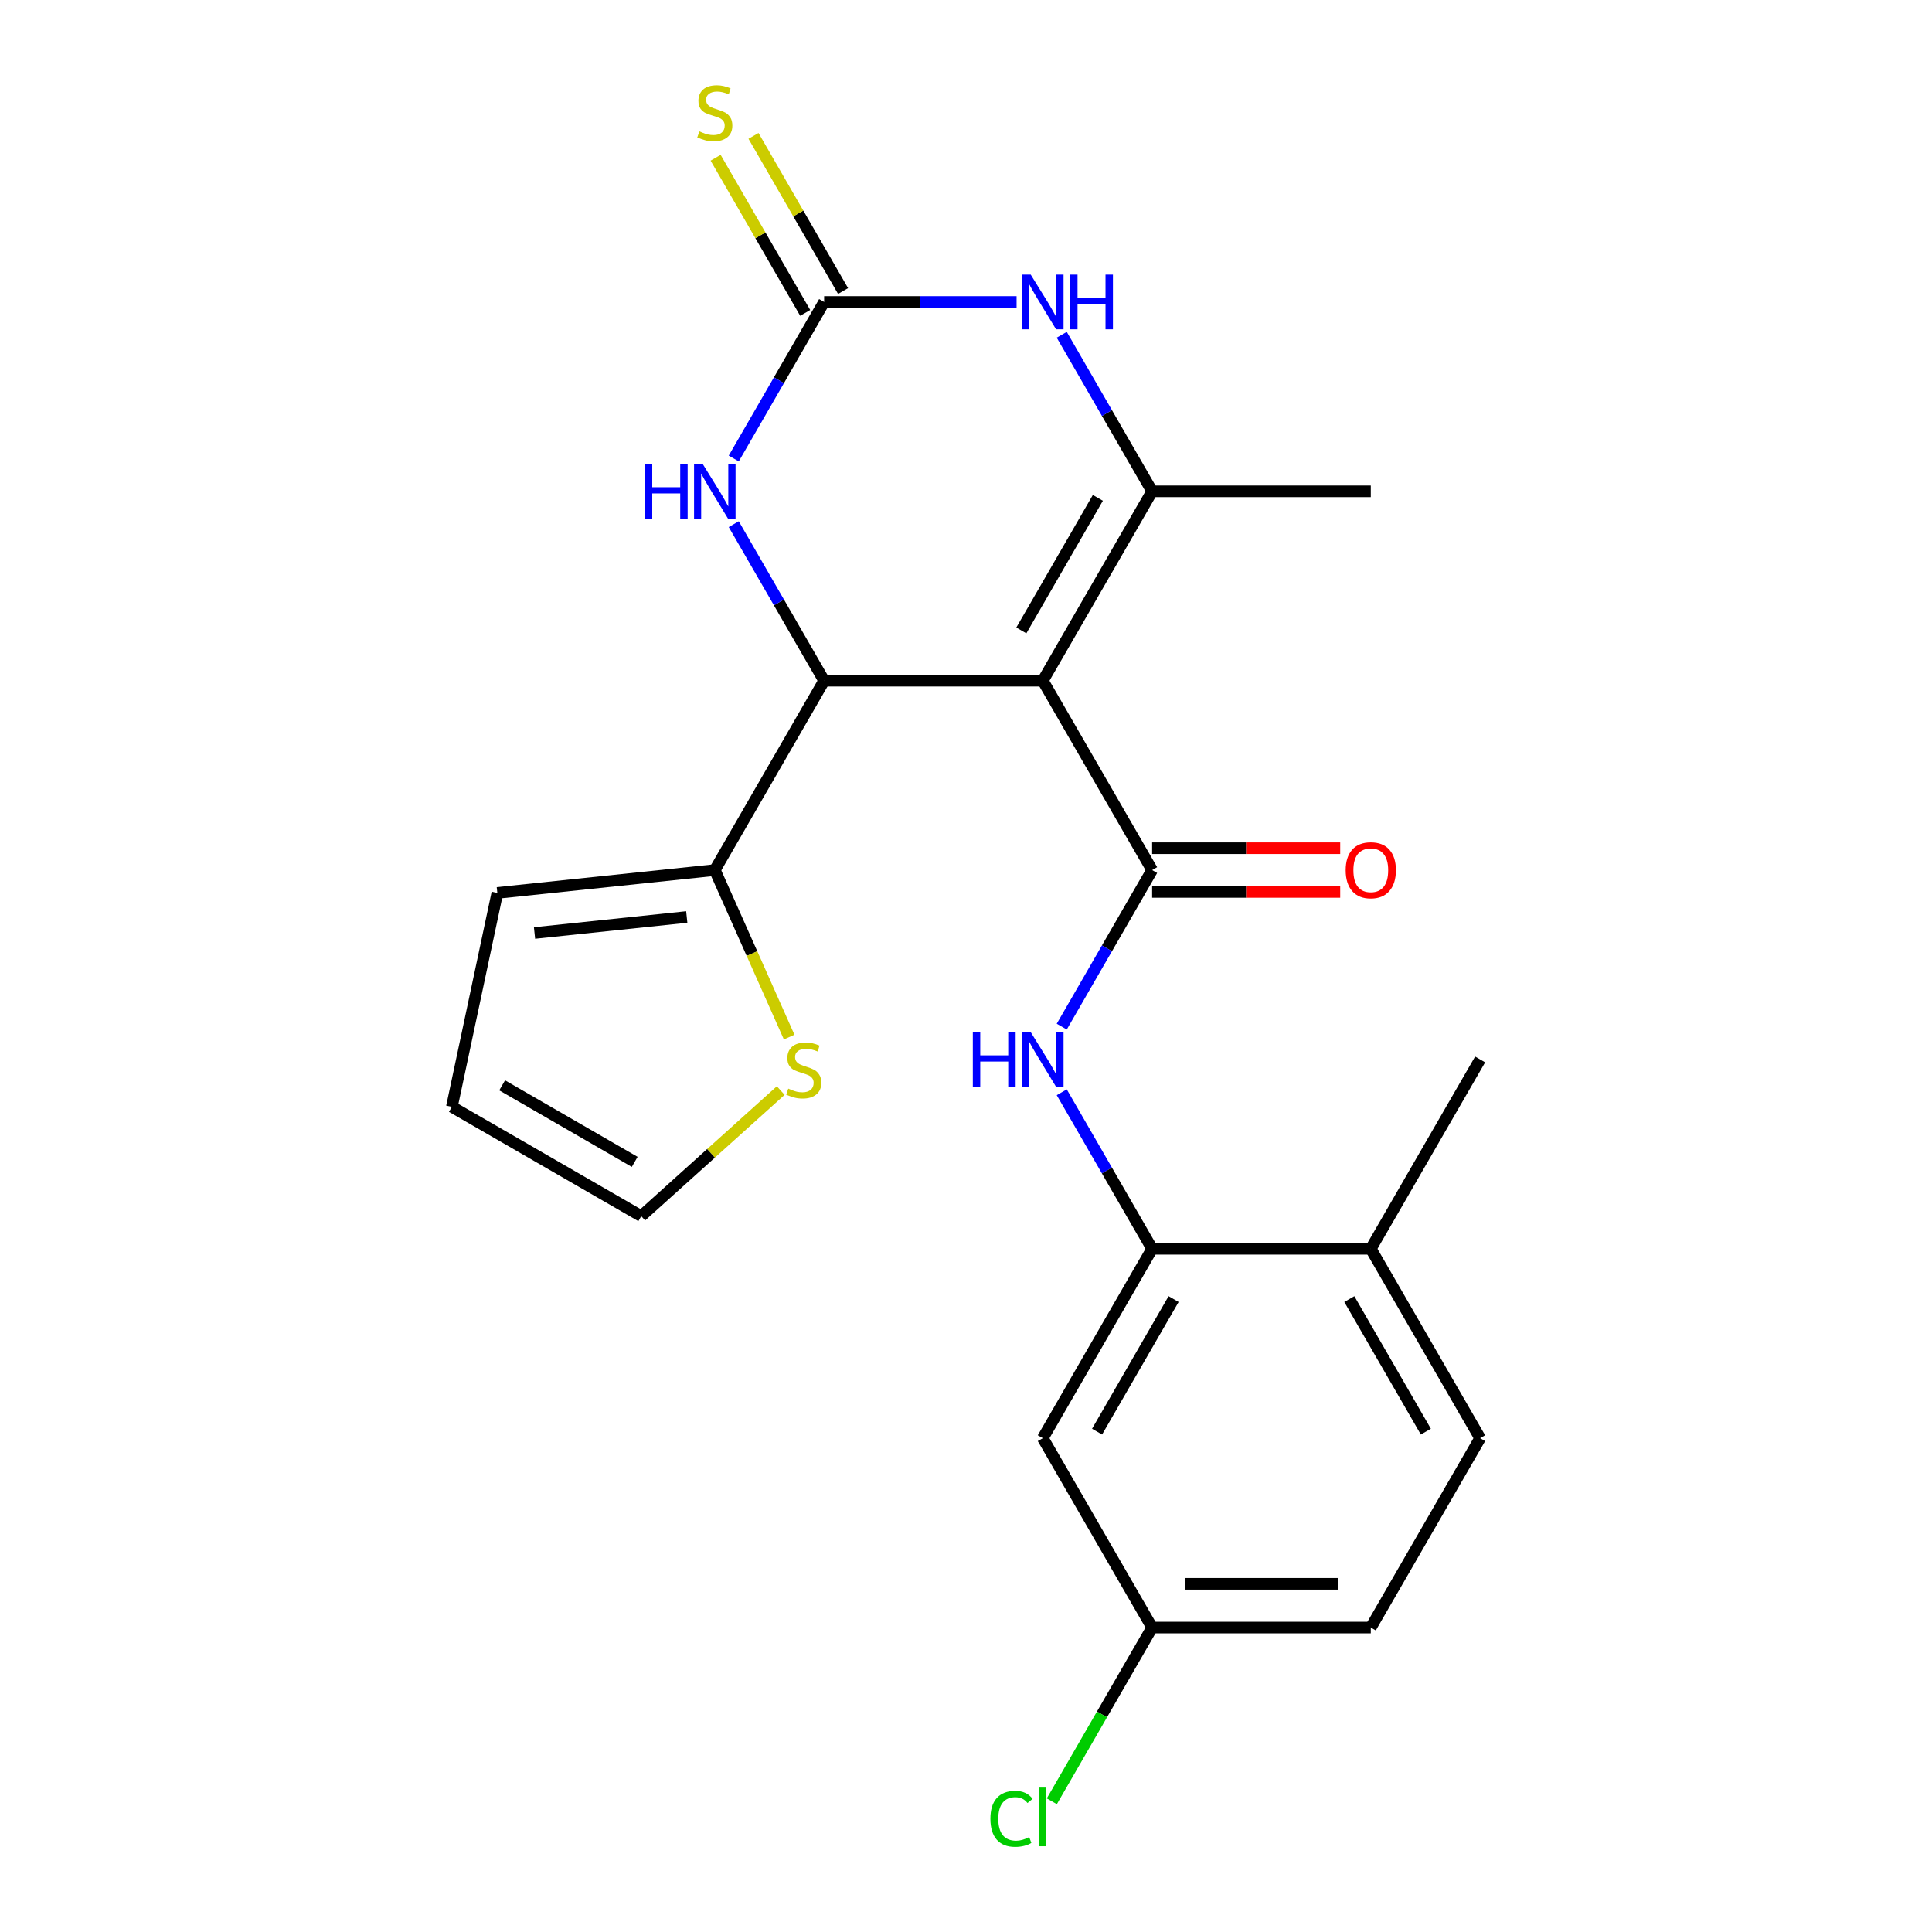 <?xml version='1.0' encoding='iso-8859-1'?>
<svg version='1.1' baseProfile='full'
              xmlns='http://www.w3.org/2000/svg'
                      xmlns:rdkit='http://www.rdkit.org/xml'
                      xmlns:xlink='http://www.w3.org/1999/xlink'
                  xml:space='preserve'
width='1000px' height='1000px' viewBox='0 0 1000 1000'>
<!-- END OF HEADER -->
<rect style='opacity:1.0;fill:#FFFFFF;stroke:none' width='1000' height='1000' x='0' y='0'> </rect>
<path class='bond-0' d='M 539.751,352.33 L 596.341,450.347' style='fill:none;fill-rule:evenodd;stroke:#000000;stroke-width:6px;stroke-linecap:butt;stroke-linejoin:miter;stroke-opacity:1' />
<path class='bond-1' d='M 539.751,352.33 L 426.571,352.33' style='fill:none;fill-rule:evenodd;stroke:#000000;stroke-width:6px;stroke-linecap:butt;stroke-linejoin:miter;stroke-opacity:1' />
<path class='bond-2' d='M 539.751,352.33 L 596.341,254.313' style='fill:none;fill-rule:evenodd;stroke:#000000;stroke-width:6px;stroke-linecap:butt;stroke-linejoin:miter;stroke-opacity:1' />
<path class='bond-2' d='M 528.636,326.31 L 568.249,257.698' style='fill:none;fill-rule:evenodd;stroke:#000000;stroke-width:6px;stroke-linecap:butt;stroke-linejoin:miter;stroke-opacity:1' />
<path class='bond-6' d='M 596.341,450.347 L 572.95,490.86' style='fill:none;fill-rule:evenodd;stroke:#000000;stroke-width:6px;stroke-linecap:butt;stroke-linejoin:miter;stroke-opacity:1' />
<path class='bond-6' d='M 572.95,490.86 L 549.56,531.374' style='fill:none;fill-rule:evenodd;stroke:#0000FF;stroke-width:6px;stroke-linecap:butt;stroke-linejoin:miter;stroke-opacity:1' />
<path class='bond-12' d='M 596.341,461.665 L 645.016,461.665' style='fill:none;fill-rule:evenodd;stroke:#000000;stroke-width:6px;stroke-linecap:butt;stroke-linejoin:miter;stroke-opacity:1' />
<path class='bond-12' d='M 645.016,461.665 L 693.691,461.665' style='fill:none;fill-rule:evenodd;stroke:#FF0000;stroke-width:6px;stroke-linecap:butt;stroke-linejoin:miter;stroke-opacity:1' />
<path class='bond-12' d='M 596.341,439.029 L 645.016,439.029' style='fill:none;fill-rule:evenodd;stroke:#000000;stroke-width:6px;stroke-linecap:butt;stroke-linejoin:miter;stroke-opacity:1' />
<path class='bond-12' d='M 645.016,439.029 L 693.691,439.029' style='fill:none;fill-rule:evenodd;stroke:#FF0000;stroke-width:6px;stroke-linecap:butt;stroke-linejoin:miter;stroke-opacity:1' />
<path class='bond-5' d='M 426.571,352.33 L 403.18,311.816' style='fill:none;fill-rule:evenodd;stroke:#000000;stroke-width:6px;stroke-linecap:butt;stroke-linejoin:miter;stroke-opacity:1' />
<path class='bond-5' d='M 403.18,311.816 L 379.79,271.303' style='fill:none;fill-rule:evenodd;stroke:#0000FF;stroke-width:6px;stroke-linecap:butt;stroke-linejoin:miter;stroke-opacity:1' />
<path class='bond-7' d='M 426.571,352.33 L 369.981,450.347' style='fill:none;fill-rule:evenodd;stroke:#000000;stroke-width:6px;stroke-linecap:butt;stroke-linejoin:miter;stroke-opacity:1' />
<path class='bond-4' d='M 596.341,254.313 L 572.95,213.8' style='fill:none;fill-rule:evenodd;stroke:#000000;stroke-width:6px;stroke-linecap:butt;stroke-linejoin:miter;stroke-opacity:1' />
<path class='bond-4' d='M 572.95,213.8 L 549.56,173.286' style='fill:none;fill-rule:evenodd;stroke:#0000FF;stroke-width:6px;stroke-linecap:butt;stroke-linejoin:miter;stroke-opacity:1' />
<path class='bond-19' d='M 596.341,254.313 L 709.521,254.313' style='fill:none;fill-rule:evenodd;stroke:#000000;stroke-width:6px;stroke-linecap:butt;stroke-linejoin:miter;stroke-opacity:1' />
<path class='bond-3' d='M 426.571,156.297 L 476.376,156.297' style='fill:none;fill-rule:evenodd;stroke:#000000;stroke-width:6px;stroke-linecap:butt;stroke-linejoin:miter;stroke-opacity:1' />
<path class='bond-3' d='M 476.376,156.297 L 526.181,156.297' style='fill:none;fill-rule:evenodd;stroke:#0000FF;stroke-width:6px;stroke-linecap:butt;stroke-linejoin:miter;stroke-opacity:1' />
<path class='bond-11' d='M 436.372,150.638 L 413.19,110.484' style='fill:none;fill-rule:evenodd;stroke:#000000;stroke-width:6px;stroke-linecap:butt;stroke-linejoin:miter;stroke-opacity:1' />
<path class='bond-11' d='M 413.19,110.484 L 390.007,70.331' style='fill:none;fill-rule:evenodd;stroke:#CCCC00;stroke-width:6px;stroke-linecap:butt;stroke-linejoin:miter;stroke-opacity:1' />
<path class='bond-11' d='M 416.769,161.956 L 393.586,121.802' style='fill:none;fill-rule:evenodd;stroke:#000000;stroke-width:6px;stroke-linecap:butt;stroke-linejoin:miter;stroke-opacity:1' />
<path class='bond-11' d='M 393.586,121.802 L 370.404,81.648' style='fill:none;fill-rule:evenodd;stroke:#CCCC00;stroke-width:6px;stroke-linecap:butt;stroke-linejoin:miter;stroke-opacity:1' />
<path class='bond-23' d='M 426.571,156.297 L 403.18,196.81' style='fill:none;fill-rule:evenodd;stroke:#000000;stroke-width:6px;stroke-linecap:butt;stroke-linejoin:miter;stroke-opacity:1' />
<path class='bond-23' d='M 403.18,196.81 L 379.79,237.324' style='fill:none;fill-rule:evenodd;stroke:#0000FF;stroke-width:6px;stroke-linecap:butt;stroke-linejoin:miter;stroke-opacity:1' />
<path class='bond-8' d='M 549.56,565.353 L 572.95,605.867' style='fill:none;fill-rule:evenodd;stroke:#0000FF;stroke-width:6px;stroke-linecap:butt;stroke-linejoin:miter;stroke-opacity:1' />
<path class='bond-8' d='M 572.95,605.867 L 596.341,646.38' style='fill:none;fill-rule:evenodd;stroke:#000000;stroke-width:6px;stroke-linecap:butt;stroke-linejoin:miter;stroke-opacity:1' />
<path class='bond-9' d='M 369.981,450.347 L 389.225,493.57' style='fill:none;fill-rule:evenodd;stroke:#000000;stroke-width:6px;stroke-linecap:butt;stroke-linejoin:miter;stroke-opacity:1' />
<path class='bond-9' d='M 389.225,493.57 L 408.469,536.792' style='fill:none;fill-rule:evenodd;stroke:#CCCC00;stroke-width:6px;stroke-linecap:butt;stroke-linejoin:miter;stroke-opacity:1' />
<path class='bond-14' d='M 369.981,450.347 L 257.421,462.177' style='fill:none;fill-rule:evenodd;stroke:#000000;stroke-width:6px;stroke-linecap:butt;stroke-linejoin:miter;stroke-opacity:1' />
<path class='bond-14' d='M 355.463,474.633 L 276.671,482.915' style='fill:none;fill-rule:evenodd;stroke:#000000;stroke-width:6px;stroke-linecap:butt;stroke-linejoin:miter;stroke-opacity:1' />
<path class='bond-10' d='M 596.341,646.38 L 539.751,744.397' style='fill:none;fill-rule:evenodd;stroke:#000000;stroke-width:6px;stroke-linecap:butt;stroke-linejoin:miter;stroke-opacity:1' />
<path class='bond-10' d='M 607.456,672.401 L 567.843,741.012' style='fill:none;fill-rule:evenodd;stroke:#000000;stroke-width:6px;stroke-linecap:butt;stroke-linejoin:miter;stroke-opacity:1' />
<path class='bond-13' d='M 596.341,646.38 L 709.521,646.38' style='fill:none;fill-rule:evenodd;stroke:#000000;stroke-width:6px;stroke-linecap:butt;stroke-linejoin:miter;stroke-opacity:1' />
<path class='bond-15' d='M 404.106,564.465 L 368.006,596.97' style='fill:none;fill-rule:evenodd;stroke:#CCCC00;stroke-width:6px;stroke-linecap:butt;stroke-linejoin:miter;stroke-opacity:1' />
<path class='bond-15' d='M 368.006,596.97 L 331.906,629.474' style='fill:none;fill-rule:evenodd;stroke:#000000;stroke-width:6px;stroke-linecap:butt;stroke-linejoin:miter;stroke-opacity:1' />
<path class='bond-18' d='M 539.751,744.397 L 596.341,842.414' style='fill:none;fill-rule:evenodd;stroke:#000000;stroke-width:6px;stroke-linecap:butt;stroke-linejoin:miter;stroke-opacity:1' />
<path class='bond-17' d='M 709.521,646.38 L 766.111,744.397' style='fill:none;fill-rule:evenodd;stroke:#000000;stroke-width:6px;stroke-linecap:butt;stroke-linejoin:miter;stroke-opacity:1' />
<path class='bond-17' d='M 698.406,672.401 L 738.019,741.012' style='fill:none;fill-rule:evenodd;stroke:#000000;stroke-width:6px;stroke-linecap:butt;stroke-linejoin:miter;stroke-opacity:1' />
<path class='bond-22' d='M 709.521,646.38 L 766.111,548.363' style='fill:none;fill-rule:evenodd;stroke:#000000;stroke-width:6px;stroke-linecap:butt;stroke-linejoin:miter;stroke-opacity:1' />
<path class='bond-16' d='M 257.421,462.177 L 233.889,572.884' style='fill:none;fill-rule:evenodd;stroke:#000000;stroke-width:6px;stroke-linecap:butt;stroke-linejoin:miter;stroke-opacity:1' />
<path class='bond-24' d='M 331.906,629.474 L 233.889,572.884' style='fill:none;fill-rule:evenodd;stroke:#000000;stroke-width:6px;stroke-linecap:butt;stroke-linejoin:miter;stroke-opacity:1' />
<path class='bond-24' d='M 328.522,601.382 L 259.91,561.769' style='fill:none;fill-rule:evenodd;stroke:#000000;stroke-width:6px;stroke-linecap:butt;stroke-linejoin:miter;stroke-opacity:1' />
<path class='bond-20' d='M 766.111,744.397 L 709.521,842.414' style='fill:none;fill-rule:evenodd;stroke:#000000;stroke-width:6px;stroke-linecap:butt;stroke-linejoin:miter;stroke-opacity:1' />
<path class='bond-21' d='M 596.341,842.414 L 570.38,887.378' style='fill:none;fill-rule:evenodd;stroke:#000000;stroke-width:6px;stroke-linecap:butt;stroke-linejoin:miter;stroke-opacity:1' />
<path class='bond-21' d='M 570.38,887.378 L 544.42,932.342' style='fill:none;fill-rule:evenodd;stroke:#00CC00;stroke-width:6px;stroke-linecap:butt;stroke-linejoin:miter;stroke-opacity:1' />
<path class='bond-25' d='M 596.341,842.414 L 709.521,842.414' style='fill:none;fill-rule:evenodd;stroke:#000000;stroke-width:6px;stroke-linecap:butt;stroke-linejoin:miter;stroke-opacity:1' />
<path class='bond-25' d='M 613.318,819.778 L 692.544,819.778' style='fill:none;fill-rule:evenodd;stroke:#000000;stroke-width:6px;stroke-linecap:butt;stroke-linejoin:miter;stroke-opacity:1' />
<path  class='atom-5' d='M 533.491 142.137
L 542.771 157.137
Q 543.691 158.617, 545.171 161.297
Q 546.651 163.977, 546.731 164.137
L 546.731 142.137
L 550.491 142.137
L 550.491 170.457
L 546.611 170.457
L 536.651 154.057
Q 535.491 152.137, 534.251 149.937
Q 533.051 147.737, 532.691 147.057
L 532.691 170.457
L 529.011 170.457
L 529.011 142.137
L 533.491 142.137
' fill='#0000FF'/>
<path  class='atom-5' d='M 553.891 142.137
L 557.731 142.137
L 557.731 154.177
L 572.211 154.177
L 572.211 142.137
L 576.051 142.137
L 576.051 170.457
L 572.211 170.457
L 572.211 157.377
L 557.731 157.377
L 557.731 170.457
L 553.891 170.457
L 553.891 142.137
' fill='#0000FF'/>
<path  class='atom-6' d='M 333.761 240.153
L 337.601 240.153
L 337.601 252.193
L 352.081 252.193
L 352.081 240.153
L 355.921 240.153
L 355.921 268.473
L 352.081 268.473
L 352.081 255.393
L 337.601 255.393
L 337.601 268.473
L 333.761 268.473
L 333.761 240.153
' fill='#0000FF'/>
<path  class='atom-6' d='M 363.721 240.153
L 373.001 255.153
Q 373.921 256.633, 375.401 259.313
Q 376.881 261.993, 376.961 262.153
L 376.961 240.153
L 380.721 240.153
L 380.721 268.473
L 376.841 268.473
L 366.881 252.073
Q 365.721 250.153, 364.481 247.953
Q 363.281 245.753, 362.921 245.073
L 362.921 268.473
L 359.241 268.473
L 359.241 240.153
L 363.721 240.153
' fill='#0000FF'/>
<path  class='atom-7' d='M 503.531 534.203
L 507.371 534.203
L 507.371 546.243
L 521.851 546.243
L 521.851 534.203
L 525.691 534.203
L 525.691 562.523
L 521.851 562.523
L 521.851 549.443
L 507.371 549.443
L 507.371 562.523
L 503.531 562.523
L 503.531 534.203
' fill='#0000FF'/>
<path  class='atom-7' d='M 533.491 534.203
L 542.771 549.203
Q 543.691 550.683, 545.171 553.363
Q 546.651 556.043, 546.731 556.203
L 546.731 534.203
L 550.491 534.203
L 550.491 562.523
L 546.611 562.523
L 536.651 546.123
Q 535.491 544.203, 534.251 542.003
Q 533.051 539.803, 532.691 539.123
L 532.691 562.523
L 529.011 562.523
L 529.011 534.203
L 533.491 534.203
' fill='#0000FF'/>
<path  class='atom-10' d='M 408.015 563.462
Q 408.335 563.582, 409.655 564.142
Q 410.975 564.702, 412.415 565.062
Q 413.895 565.382, 415.335 565.382
Q 418.015 565.382, 419.575 564.102
Q 421.135 562.782, 421.135 560.502
Q 421.135 558.942, 420.335 557.982
Q 419.575 557.022, 418.375 556.502
Q 417.175 555.982, 415.175 555.382
Q 412.655 554.622, 411.135 553.902
Q 409.655 553.182, 408.575 551.662
Q 407.535 550.142, 407.535 547.582
Q 407.535 544.022, 409.935 541.822
Q 412.375 539.622, 417.175 539.622
Q 420.455 539.622, 424.175 541.182
L 423.255 544.262
Q 419.855 542.862, 417.295 542.862
Q 414.535 542.862, 413.015 544.022
Q 411.495 545.142, 411.535 547.102
Q 411.535 548.622, 412.295 549.542
Q 413.095 550.462, 414.215 550.982
Q 415.375 551.502, 417.295 552.102
Q 419.855 552.902, 421.375 553.702
Q 422.895 554.502, 423.975 556.142
Q 425.095 557.742, 425.095 560.502
Q 425.095 564.422, 422.455 566.542
Q 419.855 568.622, 415.495 568.622
Q 412.975 568.622, 411.055 568.062
Q 409.175 567.542, 406.935 566.622
L 408.015 563.462
' fill='#CCCC00'/>
<path  class='atom-12' d='M 361.981 68
Q 362.301 68.12, 363.621 68.68
Q 364.941 69.24, 366.381 69.6
Q 367.861 69.92, 369.301 69.92
Q 371.981 69.92, 373.541 68.64
Q 375.101 67.32, 375.101 65.04
Q 375.101 63.48, 374.301 62.52
Q 373.541 61.56, 372.341 61.04
Q 371.141 60.52, 369.141 59.92
Q 366.621 59.16, 365.101 58.44
Q 363.621 57.72, 362.541 56.2
Q 361.501 54.68, 361.501 52.12
Q 361.501 48.56, 363.901 46.36
Q 366.341 44.16, 371.141 44.16
Q 374.421 44.16, 378.141 45.72
L 377.221 48.8
Q 373.821 47.4, 371.261 47.4
Q 368.501 47.4, 366.981 48.56
Q 365.461 49.68, 365.501 51.64
Q 365.501 53.16, 366.261 54.08
Q 367.061 55, 368.181 55.52
Q 369.341 56.04, 371.261 56.64
Q 373.821 57.44, 375.341 58.24
Q 376.861 59.04, 377.941 60.68
Q 379.061 62.28, 379.061 65.04
Q 379.061 68.96, 376.421 71.08
Q 373.821 73.16, 369.461 73.16
Q 366.941 73.16, 365.021 72.6
Q 363.141 72.08, 360.901 71.16
L 361.981 68
' fill='#CCCC00'/>
<path  class='atom-13' d='M 696.521 450.427
Q 696.521 443.627, 699.881 439.827
Q 703.241 436.027, 709.521 436.027
Q 715.801 436.027, 719.161 439.827
Q 722.521 443.627, 722.521 450.427
Q 722.521 457.307, 719.121 461.227
Q 715.721 465.107, 709.521 465.107
Q 703.281 465.107, 699.881 461.227
Q 696.521 457.347, 696.521 450.427
M 709.521 461.907
Q 713.841 461.907, 716.161 459.027
Q 718.521 456.107, 718.521 450.427
Q 718.521 444.867, 716.161 442.067
Q 713.841 439.227, 709.521 439.227
Q 705.201 439.227, 702.841 442.027
Q 700.521 444.827, 700.521 450.427
Q 700.521 456.147, 702.841 459.027
Q 705.201 461.907, 709.521 461.907
' fill='#FF0000'/>
<path  class='atom-22' d='M 512.631 941.41
Q 512.631 934.37, 515.911 930.69
Q 519.231 926.97, 525.511 926.97
Q 531.351 926.97, 534.471 931.09
L 531.831 933.25
Q 529.551 930.25, 525.511 930.25
Q 521.231 930.25, 518.951 933.13
Q 516.711 935.97, 516.711 941.41
Q 516.711 947.01, 519.031 949.89
Q 521.391 952.77, 525.951 952.77
Q 529.071 952.77, 532.711 950.89
L 533.831 953.89
Q 532.351 954.85, 530.111 955.41
Q 527.871 955.97, 525.391 955.97
Q 519.231 955.97, 515.911 952.21
Q 512.631 948.45, 512.631 941.41
' fill='#00CC00'/>
<path  class='atom-22' d='M 537.911 925.25
L 541.591 925.25
L 541.591 955.61
L 537.911 955.61
L 537.911 925.25
' fill='#00CC00'/>
</svg>
